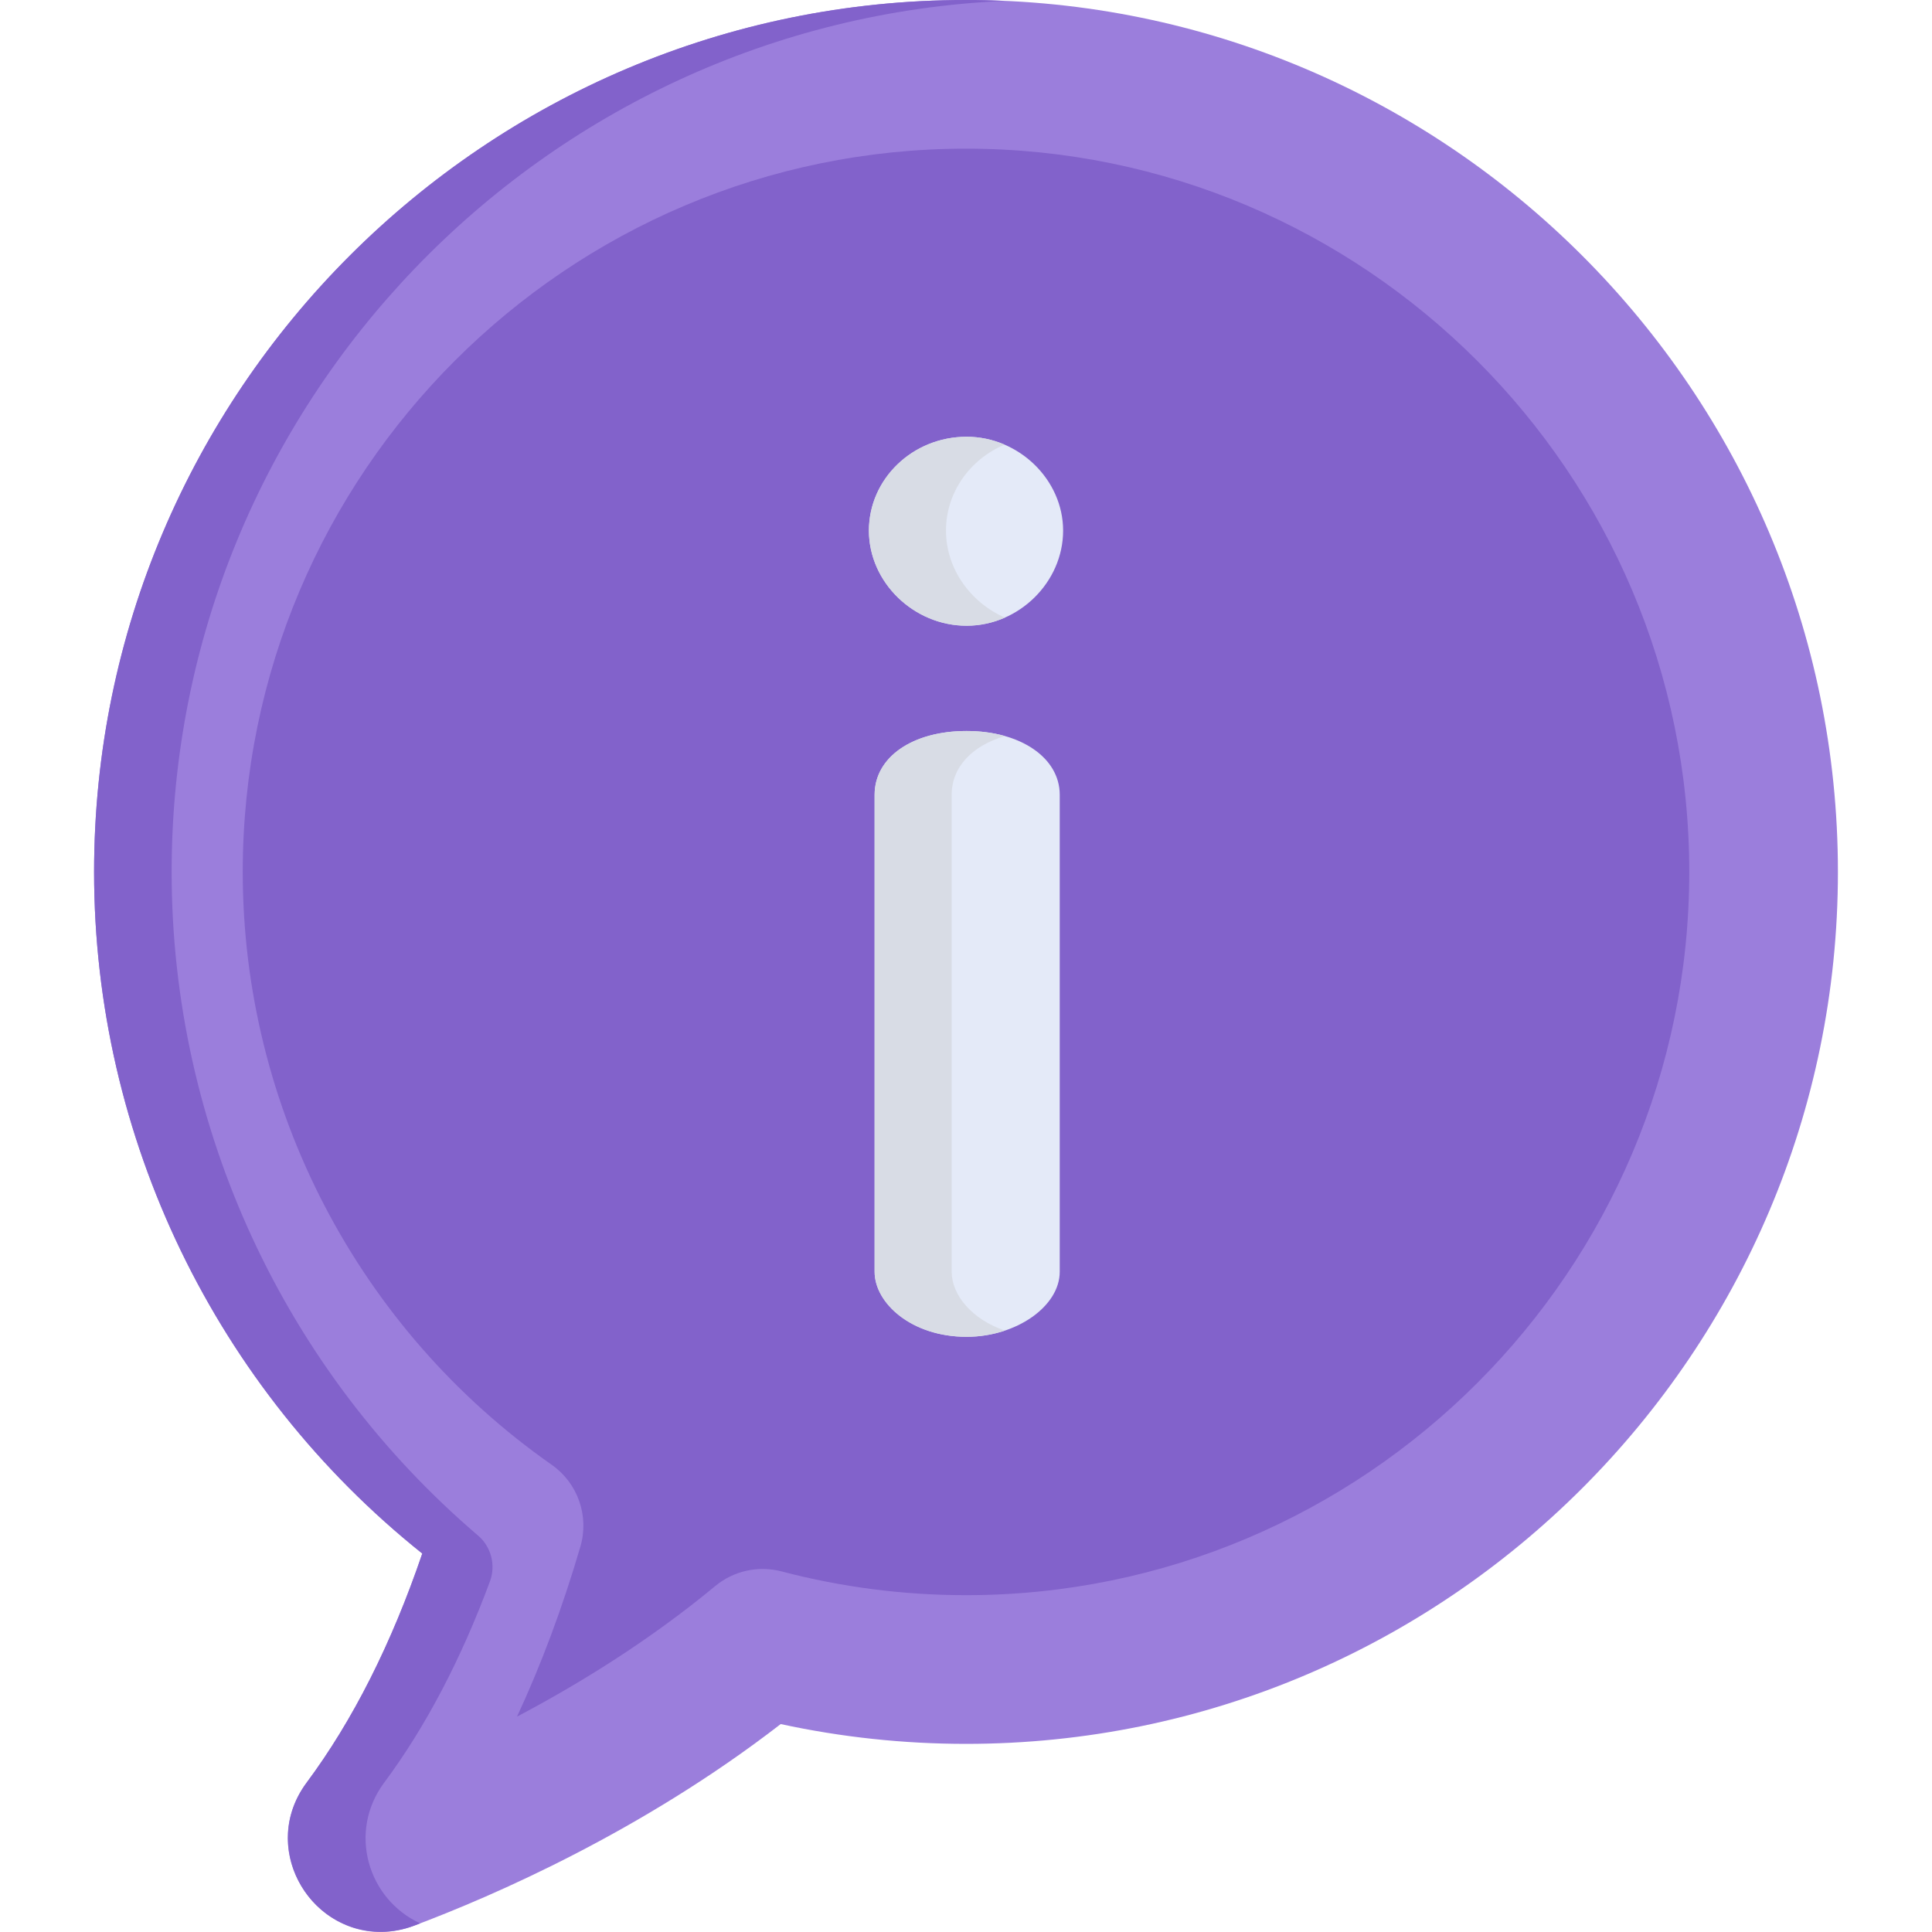 <svg width="56" height="56" viewBox="0 0 56 56" fill="none" xmlns="http://www.w3.org/2000/svg">
<path d="M8.889 51.669C10.226 49.871 11.35 47.643 12.24 45.03C6.255 40.249 2.727 32.977 2.727 25.273C2.727 11.338 14.064 0 28 0C41.936 0 53.273 11.338 53.273 25.273C53.273 39.209 41.936 50.547 28 50.547C26.19 50.547 24.388 50.354 22.629 49.973C18.61 53.082 14.304 54.952 12.005 55.816C9.481 56.766 7.282 53.83 8.889 51.669Z" fill="#9B7EDC"/>
<path d="M11.137 51.669C12.334 50.059 13.36 48.105 14.201 45.838C14.375 45.367 14.238 44.834 13.856 44.508C8.256 39.729 4.975 32.702 4.975 25.273C4.975 11.714 15.708 0.617 29.124 0.026C28.751 0.01 28.377 0 28 0C14.064 0 2.727 11.338 2.727 25.273C2.727 32.977 6.255 40.249 12.24 45.03C11.35 47.643 10.226 49.871 8.889 51.669C7.538 53.485 8.876 55.993 11.043 55.993C11.363 55.993 11.689 55.935 12.005 55.816C12.062 55.795 12.121 55.772 12.18 55.749C10.656 55.051 10.076 53.095 11.137 51.669Z" fill="#8262CB"/>
<path d="M28 4.309C16.44 4.309 7.036 13.714 7.036 25.273C7.036 32.107 10.384 38.531 15.991 42.457C16.749 42.988 17.083 43.942 16.823 44.829C16.303 46.601 15.689 48.246 14.986 49.757C16.81 48.795 18.835 47.543 20.731 45.973C21.266 45.529 21.982 45.372 22.654 45.548C24.391 46.005 26.19 46.237 28 46.237C39.559 46.237 48.964 36.833 48.964 25.273C48.964 13.713 39.559 4.309 28 4.309Z" fill="#8262CB"/>
<path d="M28.017 18.137C29.534 18.137 30.815 16.874 30.815 15.38C30.815 13.906 29.534 12.66 28.017 12.66C26.456 12.66 25.186 13.88 25.186 15.38C25.186 16.874 26.482 18.137 28.017 18.137Z" fill="#E4EAF8"/>
<path d="M28.017 21.188C26.447 21.188 25.351 21.948 25.351 23.037V36.862C25.351 37.773 26.422 38.748 28.017 38.748C29.455 38.748 30.717 37.867 30.717 36.862V23.037C30.717 21.965 29.581 21.188 28.017 21.188Z" fill="#E4EAF8"/>
<path d="M27.42 15.38C27.42 14.268 28.119 13.309 29.118 12.888C28.778 12.742 28.405 12.66 28.017 12.66C26.456 12.66 25.186 13.88 25.186 15.38C25.186 16.874 26.482 18.137 28.017 18.137C28.409 18.137 28.785 18.052 29.128 17.901C28.133 17.468 27.42 16.488 27.42 15.38Z" fill="#D8DCE5"/>
<path d="M27.585 36.862V23.037C27.585 22.232 28.185 21.607 29.132 21.336C28.797 21.24 28.422 21.188 28.017 21.188C26.447 21.188 25.351 21.948 25.351 23.037V36.862C25.351 37.773 26.422 38.748 28.017 38.748C28.407 38.748 28.784 38.682 29.127 38.568C28.174 38.245 27.585 37.537 27.585 36.862Z" fill="#D8DCE5"/>
</svg>
